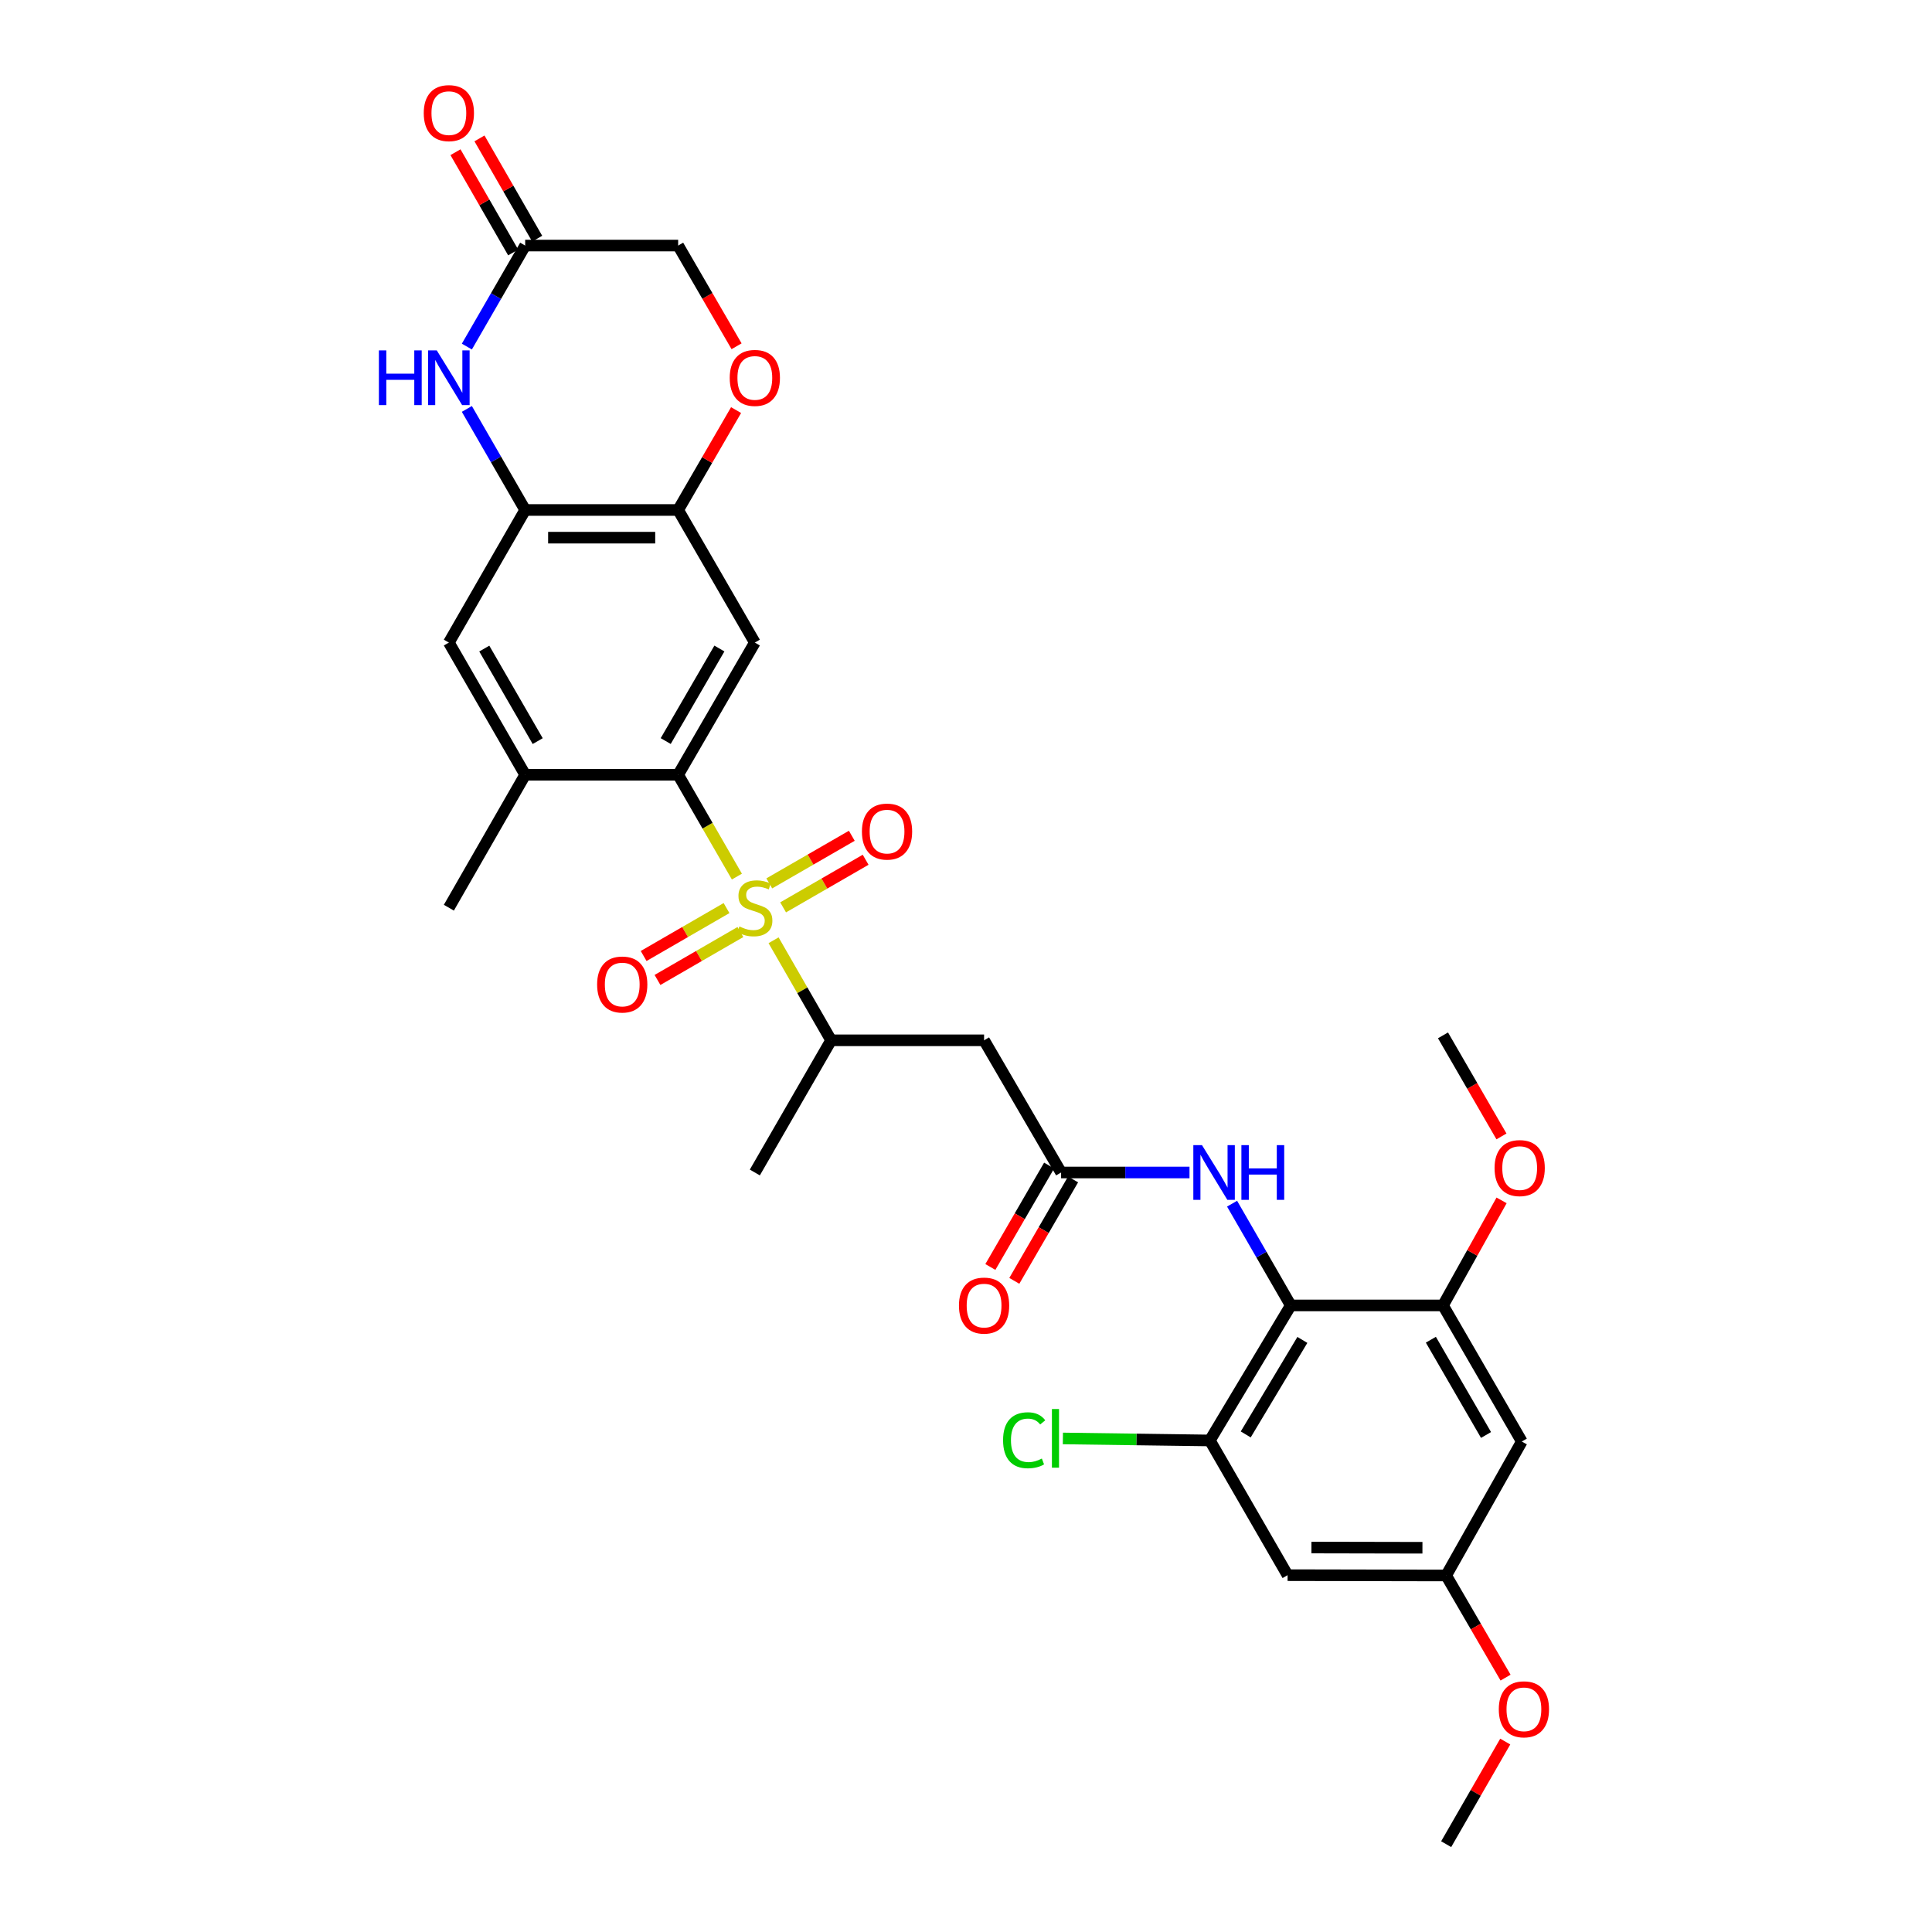 <?xml version='1.0' encoding='iso-8859-1'?>
<svg version='1.1' baseProfile='full'
              xmlns='http://www.w3.org/2000/svg'
                      xmlns:rdkit='http://www.rdkit.org/xml'
                      xmlns:xlink='http://www.w3.org/1999/xlink'
                  xml:space='preserve'
width='1000px' height='1000px' viewBox='0 0 1000 1000'>
<!-- END OF HEADER -->
<rect style='opacity:1.0;fill:#FFFFFF;stroke:none' width='1000' height='1000' x='0' y='0'> </rect>
<path class='bond-0' d='M 381.411,453.721 L 366.212,427.373' style='fill:none;fill-rule:evenodd;stroke:#CCCC00;stroke-width:6px;stroke-linecap:butt;stroke-linejoin:miter;stroke-opacity:1' />
<path class='bond-0' d='M 366.212,427.373 L 351.012,401.026' style='fill:none;fill-rule:evenodd;stroke:#000000;stroke-width:6px;stroke-linecap:butt;stroke-linejoin:miter;stroke-opacity:1' />
<path class='bond-5' d='M 400.401,486.686 L 415.293,512.573' style='fill:none;fill-rule:evenodd;stroke:#CCCC00;stroke-width:6px;stroke-linecap:butt;stroke-linejoin:miter;stroke-opacity:1' />
<path class='bond-5' d='M 415.293,512.573 L 430.185,538.46' style='fill:none;fill-rule:evenodd;stroke:#000000;stroke-width:6px;stroke-linecap:butt;stroke-linejoin:miter;stroke-opacity:1' />
<path class='bond-18' d='M 405.338,469.653 L 426.696,457.329' style='fill:none;fill-rule:evenodd;stroke:#CCCC00;stroke-width:6px;stroke-linecap:butt;stroke-linejoin:miter;stroke-opacity:1' />
<path class='bond-18' d='M 426.696,457.329 L 448.053,445.006' style='fill:none;fill-rule:evenodd;stroke:#FF0000;stroke-width:6px;stroke-linecap:butt;stroke-linejoin:miter;stroke-opacity:1' />
<path class='bond-18' d='M 398.177,457.242 L 419.534,444.919' style='fill:none;fill-rule:evenodd;stroke:#CCCC00;stroke-width:6px;stroke-linecap:butt;stroke-linejoin:miter;stroke-opacity:1' />
<path class='bond-18' d='M 419.534,444.919 L 440.892,432.595' style='fill:none;fill-rule:evenodd;stroke:#FF0000;stroke-width:6px;stroke-linecap:butt;stroke-linejoin:miter;stroke-opacity:1' />
<path class='bond-19' d='M 376.055,470.019 L 354.6,482.421' style='fill:none;fill-rule:evenodd;stroke:#CCCC00;stroke-width:6px;stroke-linecap:butt;stroke-linejoin:miter;stroke-opacity:1' />
<path class='bond-19' d='M 354.6,482.421 L 333.145,494.823' style='fill:none;fill-rule:evenodd;stroke:#FF0000;stroke-width:6px;stroke-linecap:butt;stroke-linejoin:miter;stroke-opacity:1' />
<path class='bond-19' d='M 383.226,482.424 L 361.771,494.826' style='fill:none;fill-rule:evenodd;stroke:#CCCC00;stroke-width:6px;stroke-linecap:butt;stroke-linejoin:miter;stroke-opacity:1' />
<path class='bond-19' d='M 361.771,494.826 L 340.316,507.228' style='fill:none;fill-rule:evenodd;stroke:#FF0000;stroke-width:6px;stroke-linecap:butt;stroke-linejoin:miter;stroke-opacity:1' />
<path class='bond-2' d='M 351.012,401.026 L 390.702,332.599' style='fill:none;fill-rule:evenodd;stroke:#000000;stroke-width:6px;stroke-linecap:butt;stroke-linejoin:miter;stroke-opacity:1' />
<path class='bond-2' d='M 344.571,383.573 L 372.354,335.674' style='fill:none;fill-rule:evenodd;stroke:#000000;stroke-width:6px;stroke-linecap:butt;stroke-linejoin:miter;stroke-opacity:1' />
<path class='bond-12' d='M 351.012,401.026 L 271.831,401.026' style='fill:none;fill-rule:evenodd;stroke:#000000;stroke-width:6px;stroke-linecap:butt;stroke-linejoin:miter;stroke-opacity:1' />
<path class='bond-1' d='M 668.095,675.688 L 652.906,649.357' style='fill:none;fill-rule:evenodd;stroke:#000000;stroke-width:6px;stroke-linecap:butt;stroke-linejoin:miter;stroke-opacity:1' />
<path class='bond-1' d='M 652.906,649.357 L 637.718,623.025' style='fill:none;fill-rule:evenodd;stroke:#0000FF;stroke-width:6px;stroke-linecap:butt;stroke-linejoin:miter;stroke-opacity:1' />
<path class='bond-8' d='M 668.095,675.688 L 626.216,745.58' style='fill:none;fill-rule:evenodd;stroke:#000000;stroke-width:6px;stroke-linecap:butt;stroke-linejoin:miter;stroke-opacity:1' />
<path class='bond-8' d='M 674.104,693.537 L 644.788,742.461' style='fill:none;fill-rule:evenodd;stroke:#000000;stroke-width:6px;stroke-linecap:butt;stroke-linejoin:miter;stroke-opacity:1' />
<path class='bond-10' d='M 668.095,675.688 L 746.894,675.688' style='fill:none;fill-rule:evenodd;stroke:#000000;stroke-width:6px;stroke-linecap:butt;stroke-linejoin:miter;stroke-opacity:1' />
<path class='bond-6' d='M 390.702,332.599 L 351.012,263.965' style='fill:none;fill-rule:evenodd;stroke:#000000;stroke-width:6px;stroke-linecap:butt;stroke-linejoin:miter;stroke-opacity:1' />
<path class='bond-3' d='M 241.644,211.658 L 256.737,237.812' style='fill:none;fill-rule:evenodd;stroke:#0000FF;stroke-width:6px;stroke-linecap:butt;stroke-linejoin:miter;stroke-opacity:1' />
<path class='bond-3' d='M 256.737,237.812 L 271.831,263.965' style='fill:none;fill-rule:evenodd;stroke:#000000;stroke-width:6px;stroke-linecap:butt;stroke-linejoin:miter;stroke-opacity:1' />
<path class='bond-13' d='M 241.647,179.388 L 256.739,153.246' style='fill:none;fill-rule:evenodd;stroke:#0000FF;stroke-width:6px;stroke-linecap:butt;stroke-linejoin:miter;stroke-opacity:1' />
<path class='bond-13' d='M 256.739,153.246 L 271.831,127.104' style='fill:none;fill-rule:evenodd;stroke:#000000;stroke-width:6px;stroke-linecap:butt;stroke-linejoin:miter;stroke-opacity:1' />
<path class='bond-4' d='M 271.831,263.965 L 232.332,332.599' style='fill:none;fill-rule:evenodd;stroke:#000000;stroke-width:6px;stroke-linecap:butt;stroke-linejoin:miter;stroke-opacity:1' />
<path class='bond-31' d='M 271.831,263.965 L 351.012,263.965' style='fill:none;fill-rule:evenodd;stroke:#000000;stroke-width:6px;stroke-linecap:butt;stroke-linejoin:miter;stroke-opacity:1' />
<path class='bond-31' d='M 283.708,278.294 L 339.135,278.294' style='fill:none;fill-rule:evenodd;stroke:#000000;stroke-width:6px;stroke-linecap:butt;stroke-linejoin:miter;stroke-opacity:1' />
<path class='bond-9' d='M 430.185,538.46 L 509.358,538.46' style='fill:none;fill-rule:evenodd;stroke:#000000;stroke-width:6px;stroke-linecap:butt;stroke-linejoin:miter;stroke-opacity:1' />
<path class='bond-28' d='M 430.185,538.46 L 390.702,606.879' style='fill:none;fill-rule:evenodd;stroke:#000000;stroke-width:6px;stroke-linecap:butt;stroke-linejoin:miter;stroke-opacity:1' />
<path class='bond-14' d='M 351.012,263.965 L 366.004,238.113' style='fill:none;fill-rule:evenodd;stroke:#000000;stroke-width:6px;stroke-linecap:butt;stroke-linejoin:miter;stroke-opacity:1' />
<path class='bond-14' d='M 366.004,238.113 L 380.996,212.261' style='fill:none;fill-rule:evenodd;stroke:#FF0000;stroke-width:6px;stroke-linecap:butt;stroke-linejoin:miter;stroke-opacity:1' />
<path class='bond-7' d='M 549.224,606.879 L 509.358,538.46' style='fill:none;fill-rule:evenodd;stroke:#000000;stroke-width:6px;stroke-linecap:butt;stroke-linejoin:miter;stroke-opacity:1' />
<path class='bond-11' d='M 549.224,606.879 L 582.454,606.879' style='fill:none;fill-rule:evenodd;stroke:#000000;stroke-width:6px;stroke-linecap:butt;stroke-linejoin:miter;stroke-opacity:1' />
<path class='bond-11' d='M 582.454,606.879 L 615.685,606.879' style='fill:none;fill-rule:evenodd;stroke:#0000FF;stroke-width:6px;stroke-linecap:butt;stroke-linejoin:miter;stroke-opacity:1' />
<path class='bond-21' d='M 543.025,603.288 L 527.816,629.538' style='fill:none;fill-rule:evenodd;stroke:#000000;stroke-width:6px;stroke-linecap:butt;stroke-linejoin:miter;stroke-opacity:1' />
<path class='bond-21' d='M 527.816,629.538 L 512.608,655.789' style='fill:none;fill-rule:evenodd;stroke:#FF0000;stroke-width:6px;stroke-linecap:butt;stroke-linejoin:miter;stroke-opacity:1' />
<path class='bond-21' d='M 555.423,610.471 L 540.214,636.721' style='fill:none;fill-rule:evenodd;stroke:#000000;stroke-width:6px;stroke-linecap:butt;stroke-linejoin:miter;stroke-opacity:1' />
<path class='bond-21' d='M 540.214,636.721 L 525.006,662.971' style='fill:none;fill-rule:evenodd;stroke:#FF0000;stroke-width:6px;stroke-linecap:butt;stroke-linejoin:miter;stroke-opacity:1' />
<path class='bond-16' d='M 626.216,745.58 L 666.455,815.304' style='fill:none;fill-rule:evenodd;stroke:#000000;stroke-width:6px;stroke-linecap:butt;stroke-linejoin:miter;stroke-opacity:1' />
<path class='bond-24' d='M 626.216,745.58 L 588.182,745.06' style='fill:none;fill-rule:evenodd;stroke:#000000;stroke-width:6px;stroke-linecap:butt;stroke-linejoin:miter;stroke-opacity:1' />
<path class='bond-24' d='M 588.182,745.06 L 550.148,744.541' style='fill:none;fill-rule:evenodd;stroke:#00CC00;stroke-width:6px;stroke-linecap:butt;stroke-linejoin:miter;stroke-opacity:1' />
<path class='bond-17' d='M 746.894,675.688 L 787.682,746.129' style='fill:none;fill-rule:evenodd;stroke:#000000;stroke-width:6px;stroke-linecap:butt;stroke-linejoin:miter;stroke-opacity:1' />
<path class='bond-17' d='M 740.612,693.434 L 769.164,742.743' style='fill:none;fill-rule:evenodd;stroke:#000000;stroke-width:6px;stroke-linecap:butt;stroke-linejoin:miter;stroke-opacity:1' />
<path class='bond-25' d='M 746.894,675.688 L 762.055,648.5' style='fill:none;fill-rule:evenodd;stroke:#000000;stroke-width:6px;stroke-linecap:butt;stroke-linejoin:miter;stroke-opacity:1' />
<path class='bond-25' d='M 762.055,648.5 L 777.217,621.312' style='fill:none;fill-rule:evenodd;stroke:#FF0000;stroke-width:6px;stroke-linecap:butt;stroke-linejoin:miter;stroke-opacity:1' />
<path class='bond-15' d='M 271.831,401.026 L 232.332,332.599' style='fill:none;fill-rule:evenodd;stroke:#000000;stroke-width:6px;stroke-linecap:butt;stroke-linejoin:miter;stroke-opacity:1' />
<path class='bond-15' d='M 278.315,383.598 L 250.666,335.7' style='fill:none;fill-rule:evenodd;stroke:#000000;stroke-width:6px;stroke-linecap:butt;stroke-linejoin:miter;stroke-opacity:1' />
<path class='bond-27' d='M 271.831,401.026 L 232.332,469.827' style='fill:none;fill-rule:evenodd;stroke:#000000;stroke-width:6px;stroke-linecap:butt;stroke-linejoin:miter;stroke-opacity:1' />
<path class='bond-22' d='M 278.04,123.53 L 263.108,97.583' style='fill:none;fill-rule:evenodd;stroke:#000000;stroke-width:6px;stroke-linecap:butt;stroke-linejoin:miter;stroke-opacity:1' />
<path class='bond-22' d='M 263.108,97.583 L 248.175,71.636' style='fill:none;fill-rule:evenodd;stroke:#FF0000;stroke-width:6px;stroke-linecap:butt;stroke-linejoin:miter;stroke-opacity:1' />
<path class='bond-22' d='M 265.621,130.677 L 250.689,104.73' style='fill:none;fill-rule:evenodd;stroke:#000000;stroke-width:6px;stroke-linecap:butt;stroke-linejoin:miter;stroke-opacity:1' />
<path class='bond-22' d='M 250.689,104.73 L 235.756,78.783' style='fill:none;fill-rule:evenodd;stroke:#FF0000;stroke-width:6px;stroke-linecap:butt;stroke-linejoin:miter;stroke-opacity:1' />
<path class='bond-32' d='M 271.831,127.104 L 351.012,127.104' style='fill:none;fill-rule:evenodd;stroke:#000000;stroke-width:6px;stroke-linecap:butt;stroke-linejoin:miter;stroke-opacity:1' />
<path class='bond-23' d='M 381.248,179.225 L 366.13,153.165' style='fill:none;fill-rule:evenodd;stroke:#FF0000;stroke-width:6px;stroke-linecap:butt;stroke-linejoin:miter;stroke-opacity:1' />
<path class='bond-23' d='M 366.13,153.165 L 351.012,127.104' style='fill:none;fill-rule:evenodd;stroke:#000000;stroke-width:6px;stroke-linecap:butt;stroke-linejoin:miter;stroke-opacity:1' />
<path class='bond-33' d='M 666.455,815.304 L 748.534,815.471' style='fill:none;fill-rule:evenodd;stroke:#000000;stroke-width:6px;stroke-linecap:butt;stroke-linejoin:miter;stroke-opacity:1' />
<path class='bond-33' d='M 678.796,801 L 736.251,801.117' style='fill:none;fill-rule:evenodd;stroke:#000000;stroke-width:6px;stroke-linecap:butt;stroke-linejoin:miter;stroke-opacity:1' />
<path class='bond-20' d='M 787.682,746.129 L 748.534,815.471' style='fill:none;fill-rule:evenodd;stroke:#000000;stroke-width:6px;stroke-linecap:butt;stroke-linejoin:miter;stroke-opacity:1' />
<path class='bond-26' d='M 748.534,815.471 L 763.907,841.902' style='fill:none;fill-rule:evenodd;stroke:#000000;stroke-width:6px;stroke-linecap:butt;stroke-linejoin:miter;stroke-opacity:1' />
<path class='bond-26' d='M 763.907,841.902 L 779.28,868.333' style='fill:none;fill-rule:evenodd;stroke:#FF0000;stroke-width:6px;stroke-linecap:butt;stroke-linejoin:miter;stroke-opacity:1' />
<path class='bond-29' d='M 777.155,588.213 L 762.024,562.055' style='fill:none;fill-rule:evenodd;stroke:#FF0000;stroke-width:6px;stroke-linecap:butt;stroke-linejoin:miter;stroke-opacity:1' />
<path class='bond-29' d='M 762.024,562.055 L 746.894,535.897' style='fill:none;fill-rule:evenodd;stroke:#000000;stroke-width:6px;stroke-linecap:butt;stroke-linejoin:miter;stroke-opacity:1' />
<path class='bond-30' d='M 779.114,901.43 L 763.824,927.988' style='fill:none;fill-rule:evenodd;stroke:#FF0000;stroke-width:6px;stroke-linecap:butt;stroke-linejoin:miter;stroke-opacity:1' />
<path class='bond-30' d='M 763.824,927.988 L 748.534,954.545' style='fill:none;fill-rule:evenodd;stroke:#000000;stroke-width:6px;stroke-linecap:butt;stroke-linejoin:miter;stroke-opacity:1' />
<path  class='atom-0' d='M 382.702 479.547
Q 383.022 479.667, 384.342 480.227
Q 385.662 480.787, 387.102 481.147
Q 388.582 481.467, 390.022 481.467
Q 392.702 481.467, 394.262 480.187
Q 395.822 478.867, 395.822 476.587
Q 395.822 475.027, 395.022 474.067
Q 394.262 473.107, 393.062 472.587
Q 391.862 472.067, 389.862 471.467
Q 387.342 470.707, 385.822 469.987
Q 384.342 469.267, 383.262 467.747
Q 382.222 466.227, 382.222 463.667
Q 382.222 460.107, 384.622 457.907
Q 387.062 455.707, 391.862 455.707
Q 395.142 455.707, 398.862 457.267
L 397.942 460.347
Q 394.542 458.947, 391.982 458.947
Q 389.222 458.947, 387.702 460.107
Q 386.182 461.227, 386.222 463.187
Q 386.222 464.707, 386.982 465.627
Q 387.782 466.547, 388.902 467.067
Q 390.062 467.587, 391.982 468.187
Q 394.542 468.987, 396.062 469.787
Q 397.582 470.587, 398.662 472.227
Q 399.782 473.827, 399.782 476.587
Q 399.782 480.507, 397.142 482.627
Q 394.542 484.707, 390.182 484.707
Q 387.662 484.707, 385.742 484.147
Q 383.862 483.627, 381.622 482.707
L 382.702 479.547
' fill='#CCCC00'/>
<path  class='atom-4' d='M 196.112 181.363
L 199.952 181.363
L 199.952 193.403
L 214.432 193.403
L 214.432 181.363
L 218.272 181.363
L 218.272 209.683
L 214.432 209.683
L 214.432 196.603
L 199.952 196.603
L 199.952 209.683
L 196.112 209.683
L 196.112 181.363
' fill='#0000FF'/>
<path  class='atom-4' d='M 226.072 181.363
L 235.352 196.363
Q 236.272 197.843, 237.752 200.523
Q 239.232 203.203, 239.312 203.363
L 239.312 181.363
L 243.072 181.363
L 243.072 209.683
L 239.192 209.683
L 229.232 193.283
Q 228.072 191.363, 226.832 189.163
Q 225.632 186.963, 225.272 186.283
L 225.272 209.683
L 221.592 209.683
L 221.592 181.363
L 226.072 181.363
' fill='#0000FF'/>
<path  class='atom-12' d='M 622.145 592.719
L 631.425 607.719
Q 632.345 609.199, 633.825 611.879
Q 635.305 614.559, 635.385 614.719
L 635.385 592.719
L 639.145 592.719
L 639.145 621.039
L 635.265 621.039
L 625.305 604.639
Q 624.145 602.719, 622.905 600.519
Q 621.705 598.319, 621.345 597.639
L 621.345 621.039
L 617.665 621.039
L 617.665 592.719
L 622.145 592.719
' fill='#0000FF'/>
<path  class='atom-12' d='M 642.545 592.719
L 646.385 592.719
L 646.385 604.759
L 660.865 604.759
L 660.865 592.719
L 664.705 592.719
L 664.705 621.039
L 660.865 621.039
L 660.865 607.959
L 646.385 607.959
L 646.385 621.039
L 642.545 621.039
L 642.545 592.719
' fill='#0000FF'/>
<path  class='atom-15' d='M 377.702 195.603
Q 377.702 188.803, 381.062 185.003
Q 384.422 181.203, 390.702 181.203
Q 396.982 181.203, 400.342 185.003
Q 403.702 188.803, 403.702 195.603
Q 403.702 202.483, 400.302 206.403
Q 396.902 210.283, 390.702 210.283
Q 384.462 210.283, 381.062 206.403
Q 377.702 202.523, 377.702 195.603
M 390.702 207.083
Q 395.022 207.083, 397.342 204.203
Q 399.702 201.283, 399.702 195.603
Q 399.702 190.043, 397.342 187.243
Q 395.022 184.403, 390.702 184.403
Q 386.382 184.403, 384.022 187.203
Q 381.702 190.003, 381.702 195.603
Q 381.702 201.323, 384.022 204.203
Q 386.382 207.083, 390.702 207.083
' fill='#FF0000'/>
<path  class='atom-19' d='M 446.129 430.424
Q 446.129 423.624, 449.489 419.824
Q 452.849 416.024, 459.129 416.024
Q 465.409 416.024, 468.769 419.824
Q 472.129 423.624, 472.129 430.424
Q 472.129 437.304, 468.729 441.224
Q 465.329 445.104, 459.129 445.104
Q 452.889 445.104, 449.489 441.224
Q 446.129 437.344, 446.129 430.424
M 459.129 441.904
Q 463.449 441.904, 465.769 439.024
Q 468.129 436.104, 468.129 430.424
Q 468.129 424.864, 465.769 422.064
Q 463.449 419.224, 459.129 419.224
Q 454.809 419.224, 452.449 422.024
Q 450.129 424.824, 450.129 430.424
Q 450.129 436.144, 452.449 439.024
Q 454.809 441.904, 459.129 441.904
' fill='#FF0000'/>
<path  class='atom-20' d='M 309.068 509.581
Q 309.068 502.781, 312.428 498.981
Q 315.788 495.181, 322.068 495.181
Q 328.348 495.181, 331.708 498.981
Q 335.068 502.781, 335.068 509.581
Q 335.068 516.461, 331.668 520.381
Q 328.268 524.261, 322.068 524.261
Q 315.828 524.261, 312.428 520.381
Q 309.068 516.501, 309.068 509.581
M 322.068 521.061
Q 326.388 521.061, 328.708 518.181
Q 331.068 515.261, 331.068 509.581
Q 331.068 504.021, 328.708 501.221
Q 326.388 498.381, 322.068 498.381
Q 317.748 498.381, 315.388 501.181
Q 313.068 503.981, 313.068 509.581
Q 313.068 515.301, 315.388 518.181
Q 317.748 521.061, 322.068 521.061
' fill='#FF0000'/>
<path  class='atom-22' d='M 496.358 675.768
Q 496.358 668.968, 499.718 665.168
Q 503.078 661.368, 509.358 661.368
Q 515.638 661.368, 518.998 665.168
Q 522.358 668.968, 522.358 675.768
Q 522.358 682.648, 518.958 686.568
Q 515.558 690.448, 509.358 690.448
Q 503.118 690.448, 499.718 686.568
Q 496.358 682.688, 496.358 675.768
M 509.358 687.248
Q 513.678 687.248, 515.998 684.368
Q 518.358 681.448, 518.358 675.768
Q 518.358 670.208, 515.998 667.408
Q 513.678 664.568, 509.358 664.568
Q 505.038 664.568, 502.678 667.368
Q 500.358 670.168, 500.358 675.768
Q 500.358 681.488, 502.678 684.368
Q 505.038 687.248, 509.358 687.248
' fill='#FF0000'/>
<path  class='atom-23' d='M 219.332 58.55
Q 219.332 51.75, 222.692 47.95
Q 226.052 44.15, 232.332 44.15
Q 238.612 44.15, 241.972 47.95
Q 245.332 51.75, 245.332 58.55
Q 245.332 65.43, 241.932 69.35
Q 238.532 73.23, 232.332 73.23
Q 226.092 73.23, 222.692 69.35
Q 219.332 65.47, 219.332 58.55
M 232.332 70.03
Q 236.652 70.03, 238.972 67.15
Q 241.332 64.23, 241.332 58.55
Q 241.332 52.99, 238.972 50.19
Q 236.652 47.35, 232.332 47.35
Q 228.012 47.35, 225.652 50.15
Q 223.332 52.95, 223.332 58.55
Q 223.332 64.27, 225.652 67.15
Q 228.012 70.03, 232.332 70.03
' fill='#FF0000'/>
<path  class='atom-25' d='M 519.19 745.469
Q 519.19 738.429, 522.47 734.749
Q 525.79 731.029, 532.07 731.029
Q 537.91 731.029, 541.03 735.149
L 538.39 737.309
Q 536.11 734.309, 532.07 734.309
Q 527.79 734.309, 525.51 737.189
Q 523.27 740.029, 523.27 745.469
Q 523.27 751.069, 525.59 753.949
Q 527.95 756.829, 532.51 756.829
Q 535.63 756.829, 539.27 754.949
L 540.39 757.949
Q 538.91 758.909, 536.67 759.469
Q 534.43 760.029, 531.95 760.029
Q 525.79 760.029, 522.47 756.269
Q 519.19 752.509, 519.19 745.469
' fill='#00CC00'/>
<path  class='atom-25' d='M 544.47 729.309
L 548.15 729.309
L 548.15 759.669
L 544.47 759.669
L 544.47 729.309
' fill='#00CC00'/>
<path  class='atom-26' d='M 773.584 604.595
Q 773.584 597.795, 776.944 593.995
Q 780.304 590.195, 786.584 590.195
Q 792.864 590.195, 796.224 593.995
Q 799.584 597.795, 799.584 604.595
Q 799.584 611.475, 796.184 615.395
Q 792.784 619.275, 786.584 619.275
Q 780.344 619.275, 776.944 615.395
Q 773.584 611.515, 773.584 604.595
M 786.584 616.075
Q 790.904 616.075, 793.224 613.195
Q 795.584 610.275, 795.584 604.595
Q 795.584 599.035, 793.224 596.235
Q 790.904 593.395, 786.584 593.395
Q 782.264 593.395, 779.904 596.195
Q 777.584 598.995, 777.584 604.595
Q 777.584 610.315, 779.904 613.195
Q 782.264 616.075, 786.584 616.075
' fill='#FF0000'/>
<path  class='atom-27' d='M 775.773 884.734
Q 775.773 877.934, 779.133 874.134
Q 782.493 870.334, 788.773 870.334
Q 795.053 870.334, 798.413 874.134
Q 801.773 877.934, 801.773 884.734
Q 801.773 891.614, 798.373 895.534
Q 794.973 899.414, 788.773 899.414
Q 782.533 899.414, 779.133 895.534
Q 775.773 891.654, 775.773 884.734
M 788.773 896.214
Q 793.093 896.214, 795.413 893.334
Q 797.773 890.414, 797.773 884.734
Q 797.773 879.174, 795.413 876.374
Q 793.093 873.534, 788.773 873.534
Q 784.453 873.534, 782.093 876.334
Q 779.773 879.134, 779.773 884.734
Q 779.773 890.454, 782.093 893.334
Q 784.453 896.214, 788.773 896.214
' fill='#FF0000'/>
</svg>
